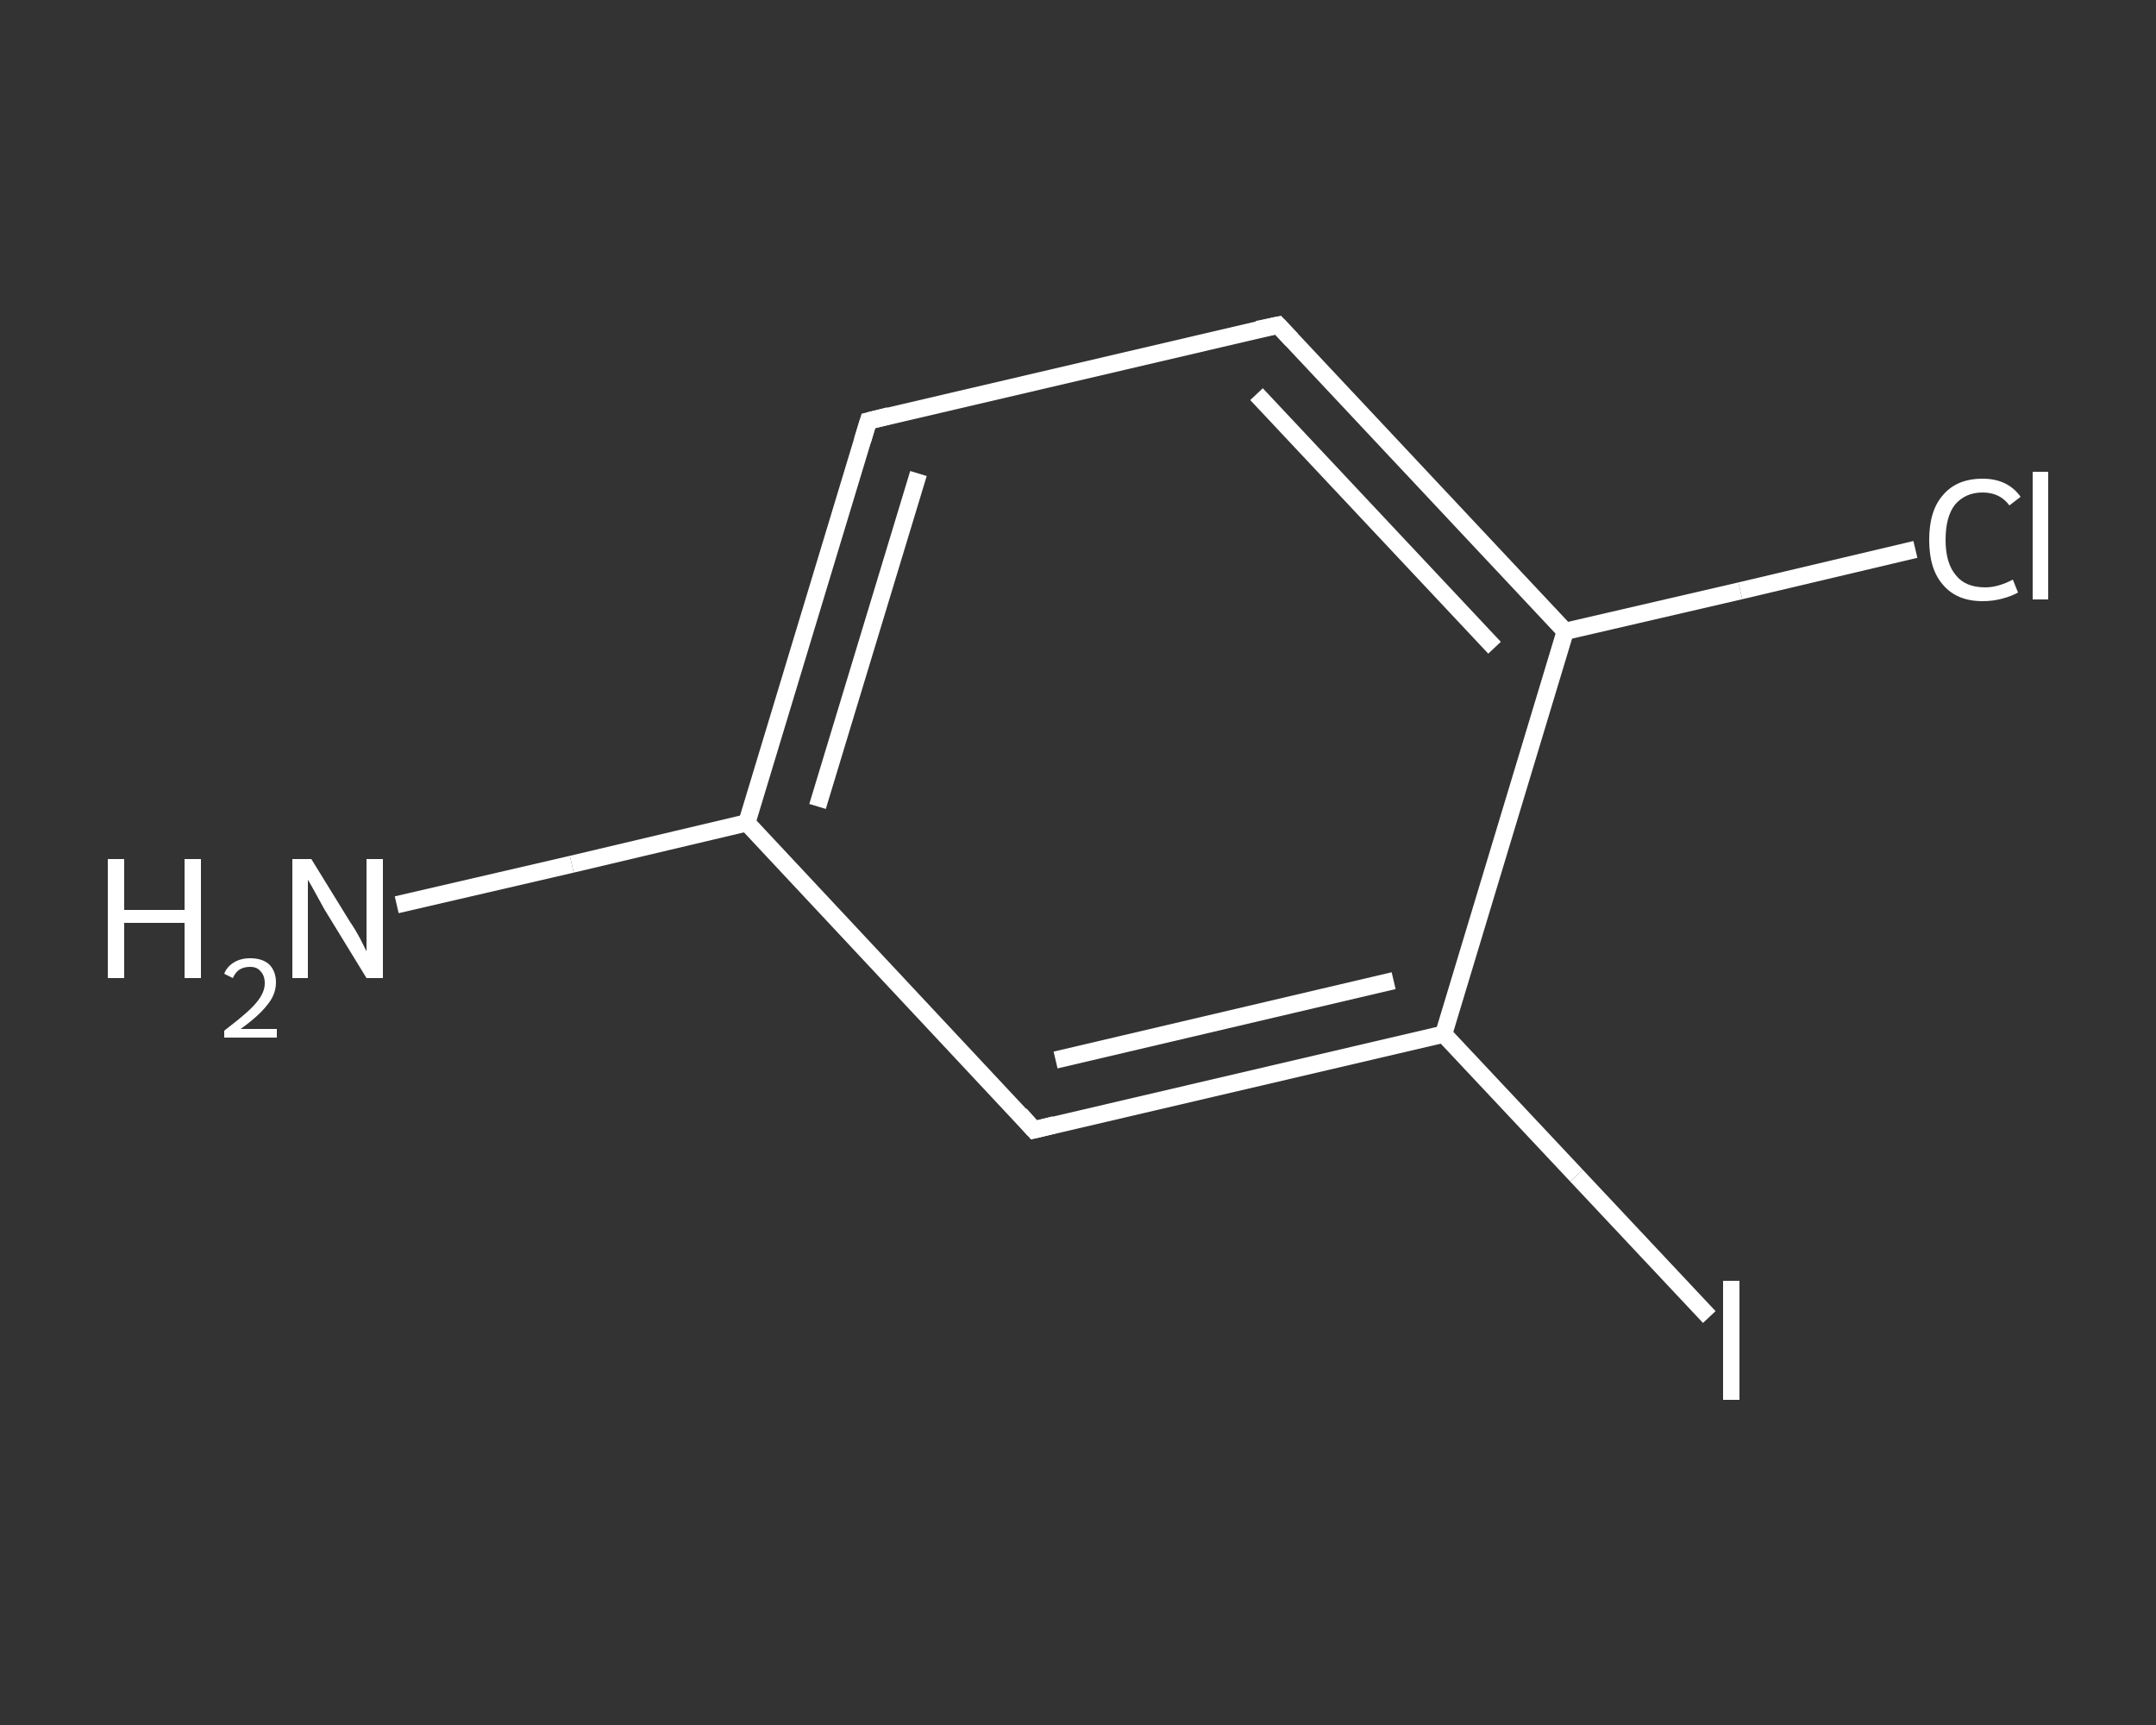 <?xml version='1.0' encoding='iso-8859-1'?>
<svg version='1.1' baseProfile='full'
              xmlns='http://www.w3.org/2000/svg'
                      xmlns:rdkit='http://www.rdkit.org/xml'
                      xmlns:xlink='http://www.w3.org/1999/xlink'
                  xml:space='preserve'
width='250px' height='200px' viewBox='0 0 250 200'>
<rect x="0" y="0" width="250" height="200" fill="#333333" stroke="none"/>
<!-- END OF HEADER -->
<rect style='opacity:1.0;fill:transparent;stroke:none' width='250.0' height='200.0' x='0.0' y='0.0'> </rect>
<path class='bond-0 atom-0 atom-1' d='M 46.0,104.9 L 66.3,100.2' style='fill:none;fill-rule:evenodd;stroke:#FFFFFF;stroke-width:2.0px;stroke-linecap:butt;stroke-linejoin:miter;stroke-opacity:1' />
<path class='bond-0 atom-0 atom-1' d='M 66.3,100.2 L 86.6,95.4' style='fill:none;fill-rule:evenodd;stroke:#FFFFFF;stroke-width:2.0px;stroke-linecap:butt;stroke-linejoin:miter;stroke-opacity:1' />
<path class='bond-1 atom-1 atom-2' d='M 86.6,95.4 L 100.7,48.8' style='fill:none;fill-rule:evenodd;stroke:#FFFFFF;stroke-width:2.0px;stroke-linecap:butt;stroke-linejoin:miter;stroke-opacity:1' />
<path class='bond-1 atom-1 atom-2' d='M 94.8,93.5 L 106.5,54.9' style='fill:none;fill-rule:evenodd;stroke:#FFFFFF;stroke-width:2.0px;stroke-linecap:butt;stroke-linejoin:miter;stroke-opacity:1' />
<path class='bond-2 atom-2 atom-3' d='M 100.7,48.8 L 148.2,37.7' style='fill:none;fill-rule:evenodd;stroke:#FFFFFF;stroke-width:2.0px;stroke-linecap:butt;stroke-linejoin:miter;stroke-opacity:1' />
<path class='bond-3 atom-3 atom-4' d='M 148.2,37.7 L 181.5,73.2' style='fill:none;fill-rule:evenodd;stroke:#FFFFFF;stroke-width:2.0px;stroke-linecap:butt;stroke-linejoin:miter;stroke-opacity:1' />
<path class='bond-3 atom-3 atom-4' d='M 145.7,45.7 L 173.3,75.1' style='fill:none;fill-rule:evenodd;stroke:#FFFFFF;stroke-width:2.0px;stroke-linecap:butt;stroke-linejoin:miter;stroke-opacity:1' />
<path class='bond-4 atom-4 atom-5' d='M 181.5,73.2 L 201.8,68.5' style='fill:none;fill-rule:evenodd;stroke:#FFFFFF;stroke-width:2.0px;stroke-linecap:butt;stroke-linejoin:miter;stroke-opacity:1' />
<path class='bond-4 atom-4 atom-5' d='M 201.8,68.5 L 222.1,63.7' style='fill:none;fill-rule:evenodd;stroke:#FFFFFF;stroke-width:2.0px;stroke-linecap:butt;stroke-linejoin:miter;stroke-opacity:1' />
<path class='bond-5 atom-4 atom-6' d='M 181.5,73.2 L 167.4,119.9' style='fill:none;fill-rule:evenodd;stroke:#FFFFFF;stroke-width:2.0px;stroke-linecap:butt;stroke-linejoin:miter;stroke-opacity:1' />
<path class='bond-6 atom-6 atom-7' d='M 167.4,119.9 L 182.8,136.3' style='fill:none;fill-rule:evenodd;stroke:#FFFFFF;stroke-width:2.0px;stroke-linecap:butt;stroke-linejoin:miter;stroke-opacity:1' />
<path class='bond-6 atom-6 atom-7' d='M 182.8,136.3 L 198.2,152.7' style='fill:none;fill-rule:evenodd;stroke:#FFFFFF;stroke-width:2.0px;stroke-linecap:butt;stroke-linejoin:miter;stroke-opacity:1' />
<path class='bond-7 atom-6 atom-8' d='M 167.4,119.9 L 119.9,131.0' style='fill:none;fill-rule:evenodd;stroke:#FFFFFF;stroke-width:2.0px;stroke-linecap:butt;stroke-linejoin:miter;stroke-opacity:1' />
<path class='bond-7 atom-6 atom-8' d='M 161.6,113.7 L 122.4,122.9' style='fill:none;fill-rule:evenodd;stroke:#FFFFFF;stroke-width:2.0px;stroke-linecap:butt;stroke-linejoin:miter;stroke-opacity:1' />
<path class='bond-8 atom-8 atom-1' d='M 119.9,131.0 L 86.6,95.4' style='fill:none;fill-rule:evenodd;stroke:#FFFFFF;stroke-width:2.0px;stroke-linecap:butt;stroke-linejoin:miter;stroke-opacity:1' />
<path d='M 100.0,51.1 L 100.7,48.8 L 103.1,48.2' style='fill:none;stroke:#FFFFFF;stroke-width:2.0px;stroke-linecap:butt;stroke-linejoin:miter;stroke-opacity:1;' />
<path d='M 145.8,38.2 L 148.2,37.7 L 149.8,39.4' style='fill:none;stroke:#FFFFFF;stroke-width:2.0px;stroke-linecap:butt;stroke-linejoin:miter;stroke-opacity:1;' />
<path d='M 122.3,130.4 L 119.9,131.0 L 118.3,129.2' style='fill:none;stroke:#FFFFFF;stroke-width:2.0px;stroke-linecap:butt;stroke-linejoin:miter;stroke-opacity:1;' />
<path class='atom-0' d='M 12.5 99.6
L 14.4 99.6
L 14.4 105.5
L 21.4 105.5
L 21.4 99.6
L 23.3 99.6
L 23.3 113.4
L 21.4 113.4
L 21.4 107.0
L 14.4 107.0
L 14.4 113.4
L 12.5 113.4
L 12.5 99.6
' fill='#FFFFFF'/>
<path class='atom-0' d='M 26.0 112.9
Q 26.3 112.1, 27.1 111.6
Q 27.9 111.1, 29.0 111.1
Q 30.4 111.1, 31.2 111.8
Q 32.0 112.6, 32.0 113.9
Q 32.0 115.3, 31.0 116.5
Q 30.0 117.8, 27.9 119.3
L 32.1 119.3
L 32.1 120.3
L 26.0 120.3
L 26.0 119.5
Q 27.7 118.2, 28.7 117.3
Q 29.7 116.4, 30.2 115.6
Q 30.7 114.8, 30.7 114.0
Q 30.7 113.1, 30.2 112.6
Q 29.8 112.1, 29.0 112.1
Q 28.3 112.1, 27.8 112.4
Q 27.3 112.7, 27.0 113.4
L 26.0 112.9
' fill='#FFFFFF'/>
<path class='atom-0' d='M 36.1 99.6
L 40.6 106.9
Q 41.1 107.6, 41.8 108.9
Q 42.5 110.3, 42.5 110.3
L 42.5 99.6
L 44.4 99.6
L 44.4 113.4
L 42.5 113.4
L 37.6 105.4
Q 37.1 104.5, 36.5 103.4
Q 35.9 102.3, 35.7 102.0
L 35.7 113.4
L 33.9 113.4
L 33.9 99.6
L 36.1 99.6
' fill='#FFFFFF'/>
<path class='atom-5' d='M 223.7 62.6
Q 223.7 59.2, 225.3 57.4
Q 226.9 55.5, 229.9 55.5
Q 232.8 55.5, 234.3 57.6
L 233.0 58.6
Q 231.9 57.1, 229.9 57.1
Q 227.9 57.1, 226.7 58.5
Q 225.6 59.9, 225.6 62.6
Q 225.6 65.3, 226.8 66.7
Q 227.9 68.1, 230.2 68.1
Q 231.7 68.1, 233.4 67.2
L 234.0 68.7
Q 233.3 69.1, 232.2 69.4
Q 231.1 69.7, 229.9 69.7
Q 226.9 69.7, 225.3 67.8
Q 223.7 66.0, 223.7 62.6
' fill='#FFFFFF'/>
<path class='atom-5' d='M 235.7 54.7
L 237.5 54.7
L 237.5 69.5
L 235.7 69.5
L 235.7 54.7
' fill='#FFFFFF'/>
<path class='atom-7' d='M 199.8 148.5
L 201.7 148.5
L 201.7 162.3
L 199.8 162.3
L 199.8 148.5
' fill='#FFFFFF'/>
</svg>

